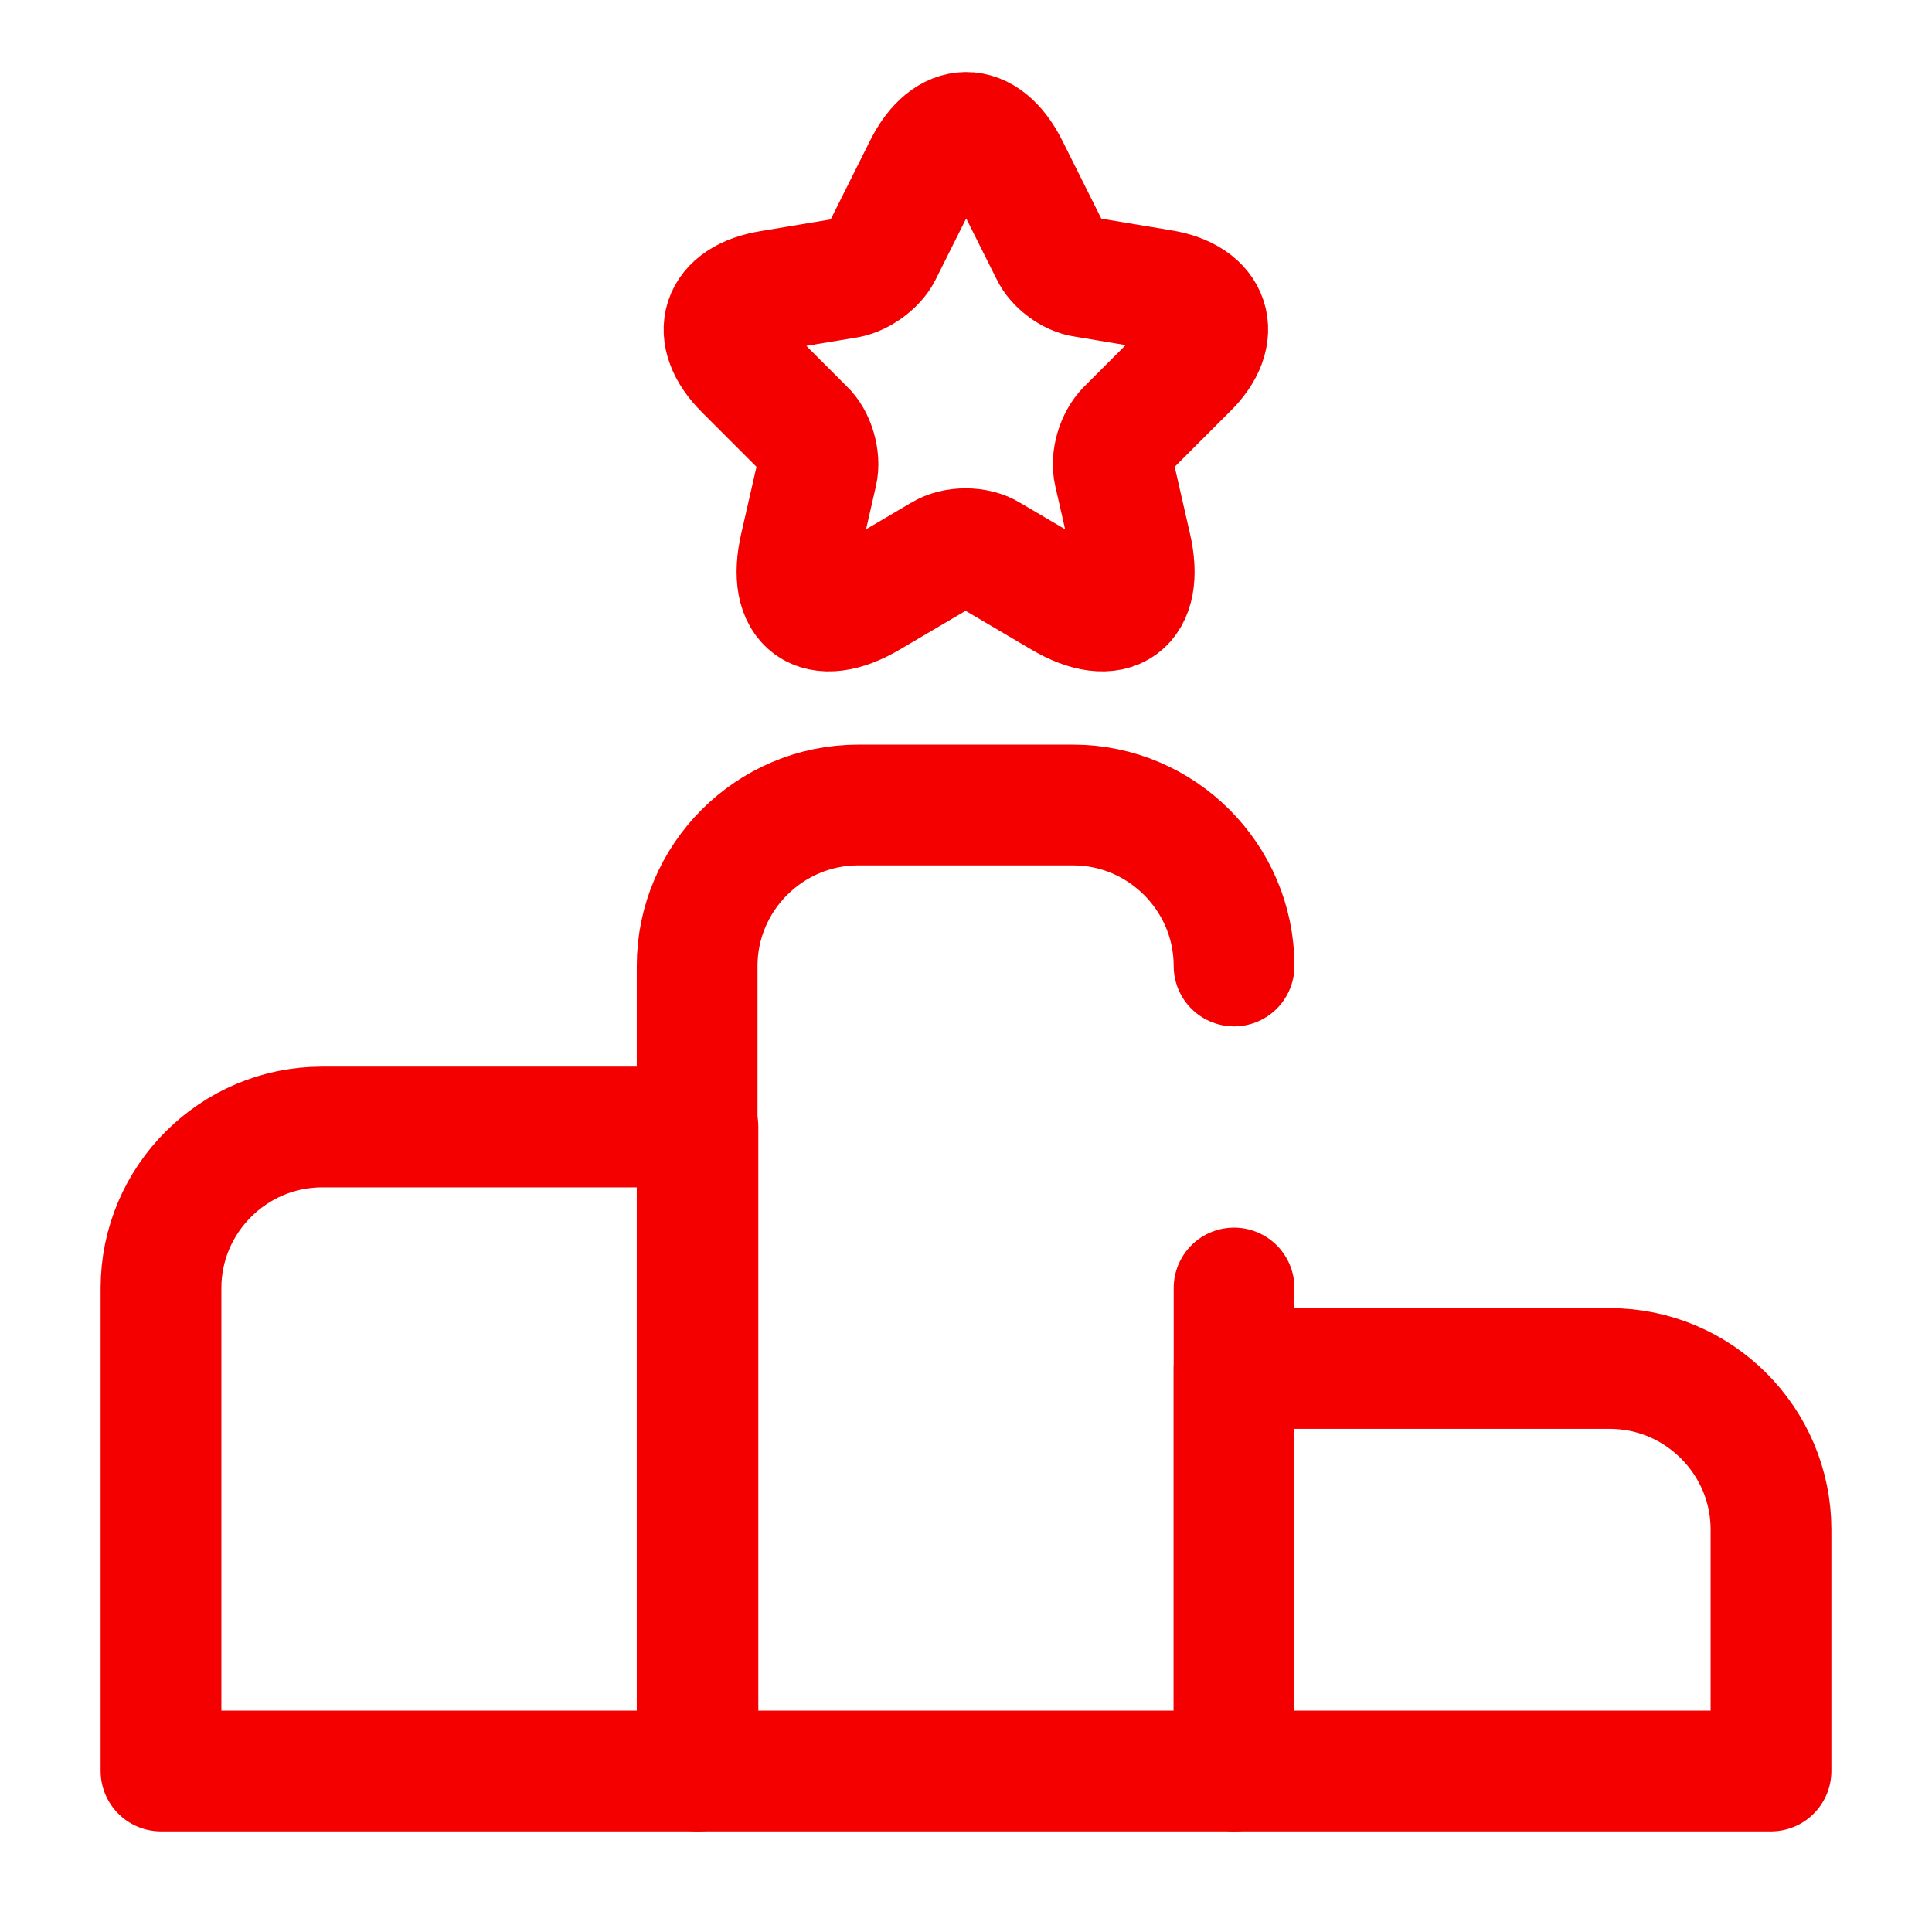 <?xml version="1.0" encoding="UTF-8"?> <svg xmlns="http://www.w3.org/2000/svg" width="24" height="24" viewBox="0 0 24 24" fill="none"><path d="M8.67 14H4C2.9 14 2 14.9 2 16V22H8.67V14Z" stroke="#F40000" stroke-width="1.5" stroke-miterlimit="10" stroke-linecap="round" stroke-linejoin="round"></path><path d="M15.33 12C15.33 10.9 14.43 10 13.33 10H10.66C9.56 10 8.66 10.9 8.66 12V22H15.33V16" stroke="#F40000" stroke-width="1.5" stroke-miterlimit="10" stroke-linecap="round" stroke-linejoin="round"></path><path d="M20 17H15.33V22H22V19C22 17.9 21.1 17 20 17Z" stroke="#F40000" stroke-width="1.5" stroke-miterlimit="10" stroke-linecap="round" stroke-linejoin="round"></path><path d="M12.52 2.071L13.05 3.131C13.12 3.281 13.31 3.421 13.47 3.441L14.43 3.601C15.04 3.701 15.19 4.151 14.75 4.581L14 5.331C13.87 5.461 13.8 5.701 13.84 5.871L14.05 6.791C14.22 7.521 13.83 7.801 13.19 7.421L12.29 6.891C12.13 6.791 11.86 6.791 11.7 6.891L10.8 7.421C10.16 7.801 9.77 7.521 9.94 6.791L10.15 5.871C10.19 5.701 10.12 5.451 9.99 5.331L9.25 4.591C8.81 4.151 8.95 3.711 9.57 3.611L10.53 3.451C10.69 3.421 10.88 3.281 10.95 3.141L11.48 2.081C11.77 1.501 12.23 1.501 12.52 2.071Z" stroke="#F40000" stroke-width="1.5" stroke-linecap="round" stroke-linejoin="round"></path></svg> 